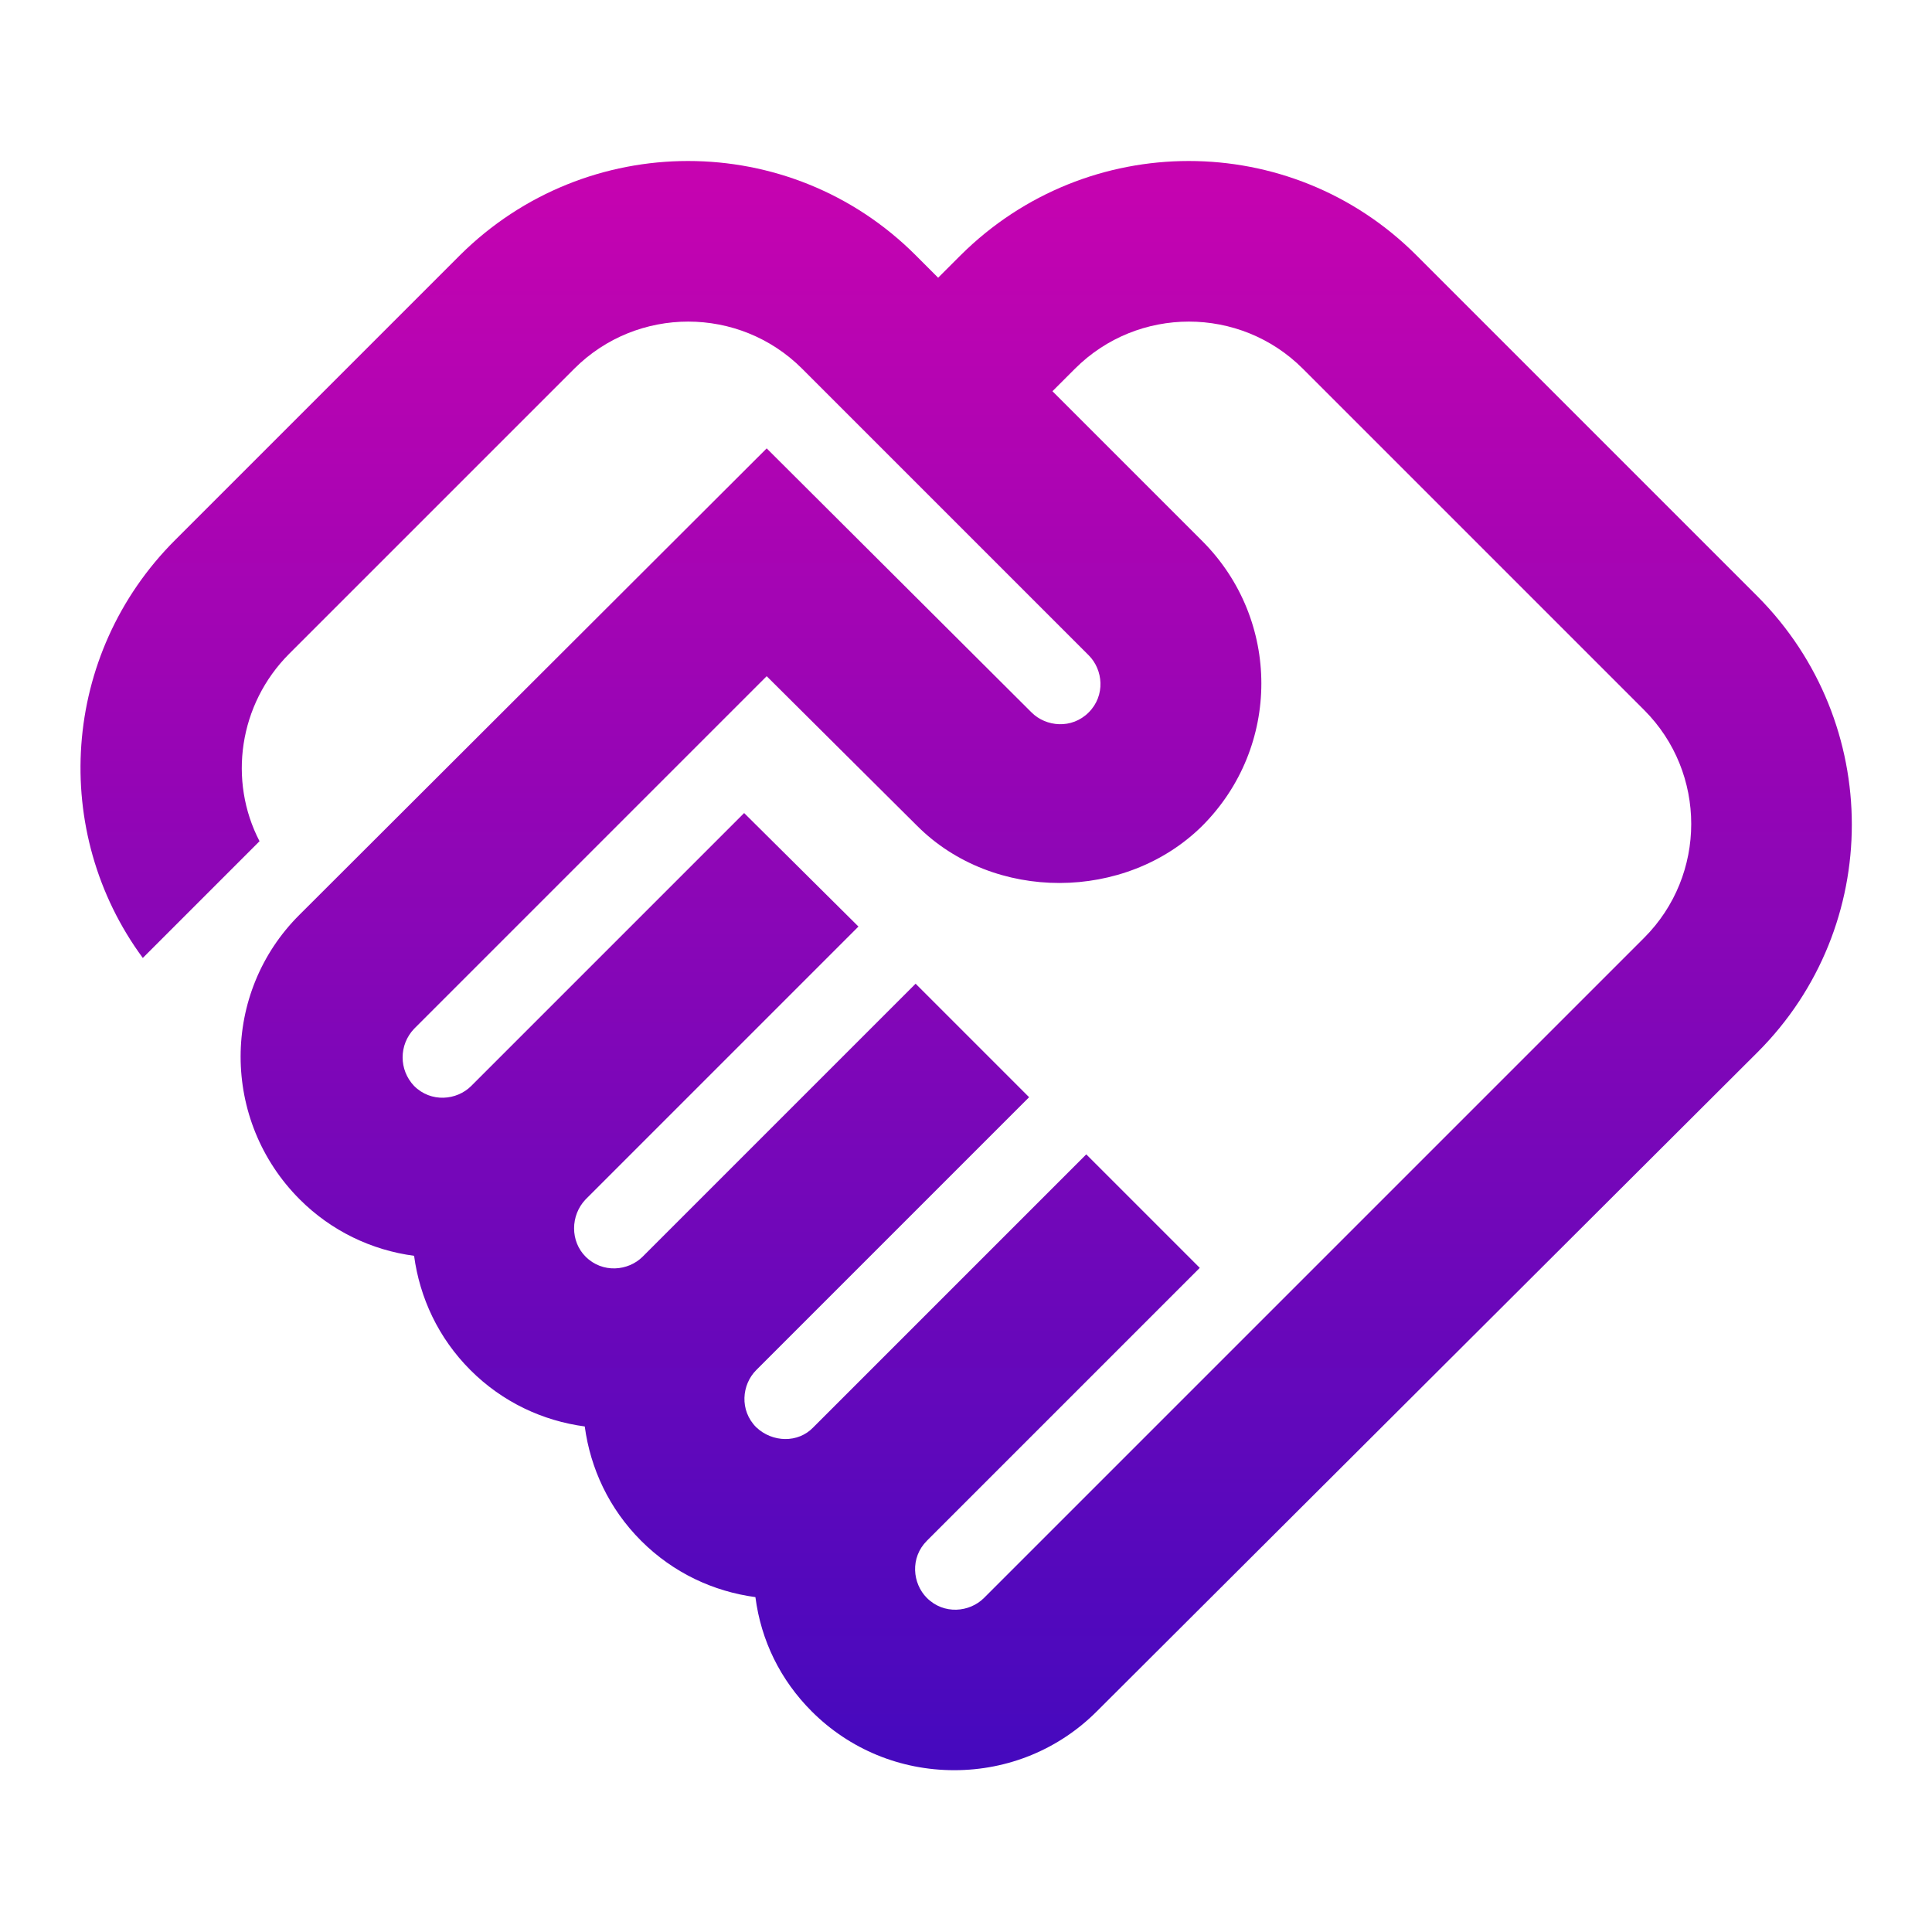<svg width="96" height="96" viewBox="0 0 96 96" fill="none" xmlns="http://www.w3.org/2000/svg">
<g clip-path="url(#clip0_1510_7358)">
<path d="M48.896 79.4C48.176 80.12 46.896 80.24 46.056 79.4C45.336 78.68 45.216 77.4 46.056 76.56L59.616 63L53.976 57.36L40.416 70.92C39.656 71.72 38.376 71.68 37.576 70.92C36.736 70.08 36.856 68.8 37.576 68.08L51.136 54.52L45.496 48.88L31.936 62.44C31.216 63.16 29.936 63.28 29.096 62.44C28.336 61.68 28.336 60.4 29.096 59.6L42.656 46.04L36.976 40.4L23.416 53.96C22.696 54.68 21.416 54.8 20.576 53.96C19.816 53.16 19.816 51.92 20.576 51.12L38.096 33.6L45.576 41.04C49.376 44.84 55.936 44.8 59.736 41.04C63.656 37.12 63.656 30.8 59.736 26.88L52.296 19.44L53.416 18.32C56.536 15.2 61.616 15.2 64.736 18.32L81.696 35.28C84.816 38.4 84.816 43.48 81.696 46.6L48.896 79.4ZM87.336 52.28C93.576 46.04 93.576 35.92 87.336 29.64L70.376 12.68C64.136 6.44 54.016 6.44 47.736 12.68L46.616 13.8L45.496 12.68C39.256 6.44 29.136 6.44 22.856 12.68L8.696 26.84C3.016 32.52 2.496 41.36 7.096 47.6L12.896 41.8C11.336 38.8 11.856 35 14.376 32.48L28.536 18.32C31.656 15.2 36.736 15.2 39.856 18.32L54.096 32.56C54.816 33.28 54.936 34.56 54.096 35.4C53.256 36.24 51.976 36.12 51.256 35.4L38.096 22.28L14.896 45.44C10.976 49.32 10.976 55.68 14.896 59.6C16.456 61.16 18.456 62.12 20.576 62.4C20.856 64.48 21.776 66.48 23.376 68.08C24.976 69.68 26.976 70.6 29.056 70.88C29.336 72.96 30.256 74.96 31.856 76.56C33.456 78.16 35.456 79.08 37.536 79.36C37.816 81.52 38.776 83.48 40.336 85.04C42.216 86.92 44.736 87.96 47.416 87.96C50.096 87.96 52.616 86.92 54.496 85.04L87.336 52.28Z" fill="url(#paint0_linear_1510_7358)"/>
</g>
<defs>
<linearGradient id="paint0_linear_1510_7358" x1="48.008" y1="8" x2="48.008" y2="87.96" gradientUnits="userSpaceOnUse">
<stop stop-color="#C703B0"/>
<stop offset="1" stop-color="#4509BE"/>
</linearGradient>
<clipPath id="clip0_1510_7358">
<rect width="96" height="96" rx="8" fill="white"/>
</clipPath>
</defs>
</svg>
